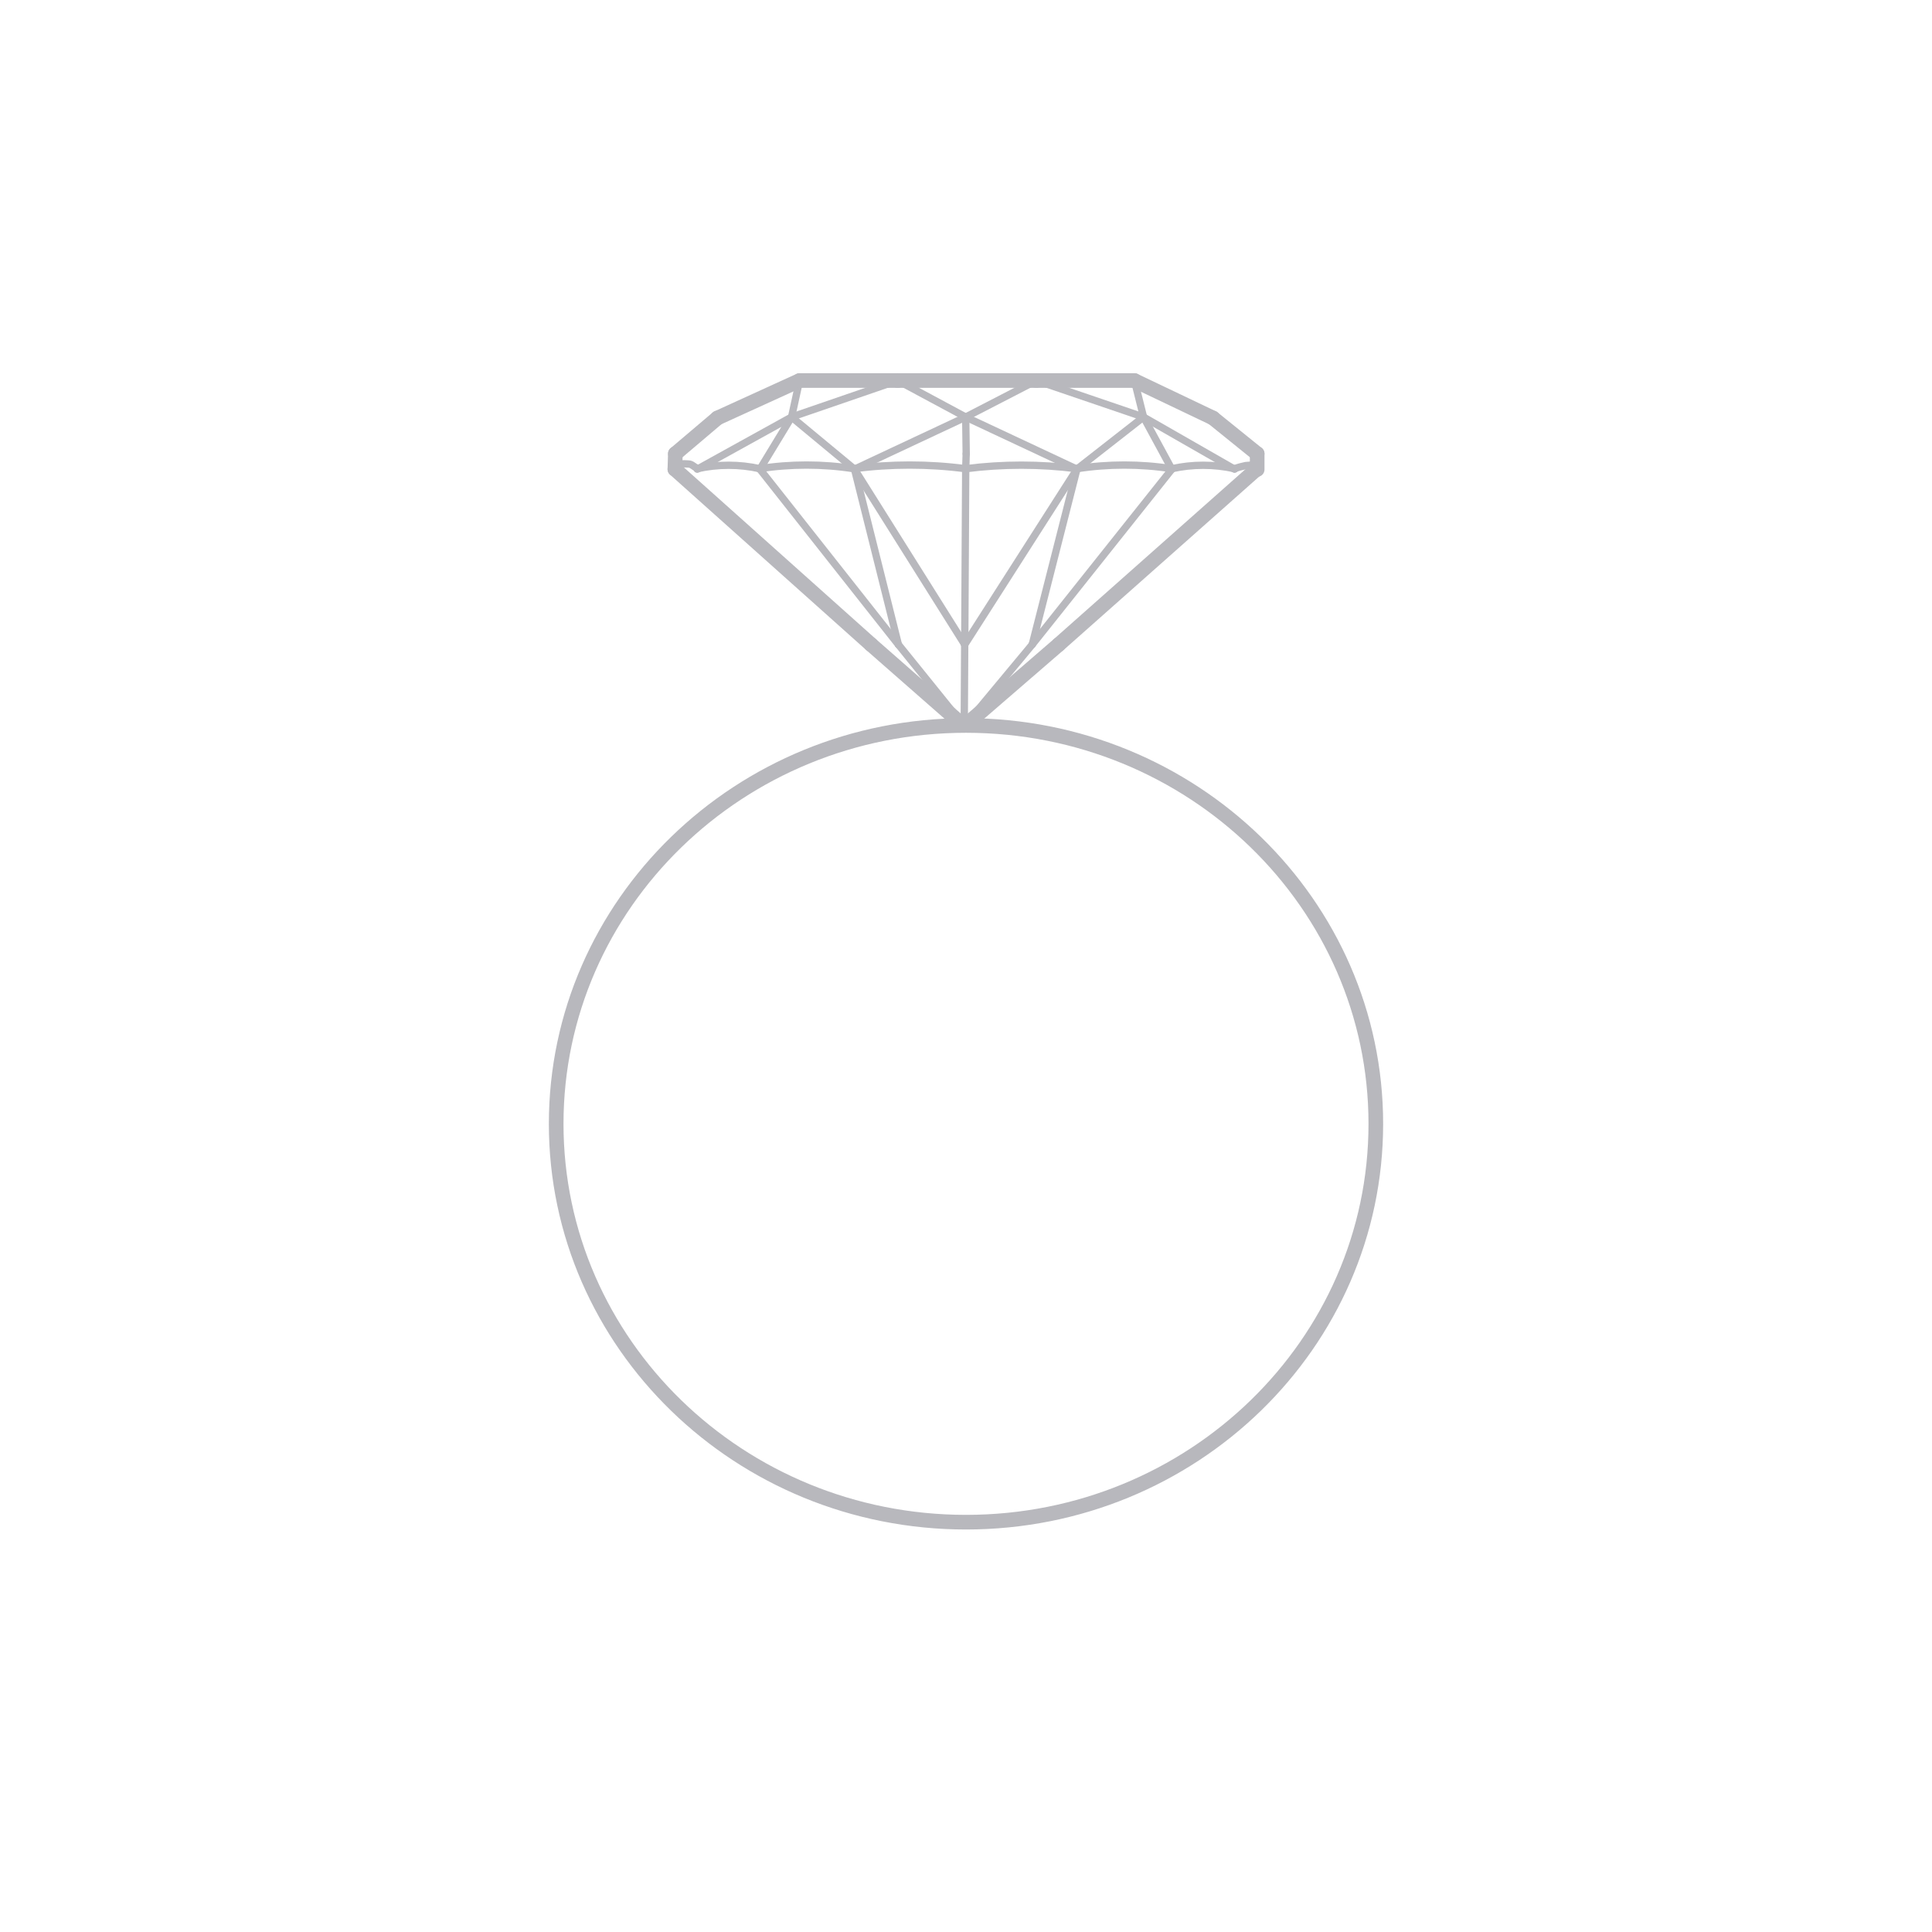 <svg width="66" height="66" viewBox="0 0 66 66" fill="none" xmlns="http://www.w3.org/2000/svg">
                                    <path d="M32.94 24.752L32.956 22.02" stroke="#B8B8BD" stroke-width="0.25" stroke-linecap="round" stroke-linejoin="round"/>
                                    <path d="M32.99 24.752L35.262 22.02" stroke="#B8B8BD" stroke-width="0.25" stroke-linecap="round" stroke-linejoin="round"/>
                                    <path d="M23.82 16.012C24.524 15.855 25.255 15.855 25.958 16.012" stroke="#B8B8BD" stroke-width="0.25" stroke-linecap="round" stroke-linejoin="round"/>
                                    <path d="M23.061 16.012C23.062 15.969 23.08 15.929 23.111 15.899C23.142 15.869 23.183 15.851 23.227 15.85C23.321 15.842 23.416 15.842 23.51 15.85C23.649 15.85 23.688 15.952 23.827 15.995" stroke="#B8B8BD" stroke-width="0.25" stroke-linecap="round" stroke-linejoin="round"/>
                                    <path d="M32.99 14.247L29.191 16.028" stroke="#B8B8BD" stroke-width="0.25" stroke-linecap="round" stroke-linejoin="round"/>
                                    <path d="M38.754 13L39.065 14.247" stroke="#B8B8BD" stroke-width="0.25" stroke-linecap="round" stroke-linejoin="round"/>
                                    <path d="M36.787 16.028L39.064 14.247" stroke="#B8B8BD" stroke-width="0.25" stroke-linecap="round" stroke-linejoin="round"/>
                                    <path d="M29.19 16.028L27.041 14.247" stroke="#B8B8BD" stroke-width="0.25" stroke-linecap="round" stroke-linejoin="round"/>
                                    <path d="M42.174 16.012C42.298 15.966 42.426 15.93 42.557 15.904C42.674 15.904 42.923 15.834 42.923 16.012" stroke="#B8B8BD" stroke-width="0.25" stroke-linecap="round" stroke-linejoin="round"/>
                                    <path d="M40.031 16.028L39.065 14.247" stroke="#B8B8BD" stroke-width="0.25" stroke-linecap="round" stroke-linejoin="round"/>
                                    <path d="M32.99 16.028L33.007 15.499" stroke="#B8B8BD" stroke-width="0.25" stroke-linecap="round" stroke-linejoin="round"/>
                                    <path d="M39.066 14.247L35.406 13" stroke="#B8B8BD" stroke-width="0.25" stroke-linecap="round" stroke-linejoin="round"/>
                                    <path d="M35.262 22.02L40.032 16.028" stroke="#B8B8BD" stroke-width="0.25" stroke-linecap="round" stroke-linejoin="round"/>
                                    <path d="M32.957 22.02L29.191 16.028" stroke="#B8B8BD" stroke-width="0.25" stroke-linecap="round" stroke-linejoin="round"/>
                                    <path d="M36.789 16.028L35.262 22.02" stroke="#B8B8BD" stroke-width="0.25" stroke-linecap="round" stroke-linejoin="round"/>
                                    <path d="M32.896 24.752L30.691 22.02" stroke="#B8B8BD" stroke-width="0.25" stroke-linecap="round" stroke-linejoin="round"/>
                                    <path d="M32.99 16.028L32.957 22.02" stroke="#B8B8BD" stroke-width="0.25" stroke-linecap="round" stroke-linejoin="round"/>
                                    <path d="M25.959 16.028L27.042 14.247" stroke="#B8B8BD" stroke-width="0.25" stroke-linecap="round" stroke-linejoin="round"/>
                                    <path d="M27.313 13L27.041 14.247" stroke="#B8B8BD" stroke-width="0.25" stroke-linecap="round" stroke-linejoin="round"/>
                                    <path d="M36.787 16.012C37.861 15.845 38.956 15.845 40.03 16.012" stroke="#B8B8BD" stroke-width="0.25" stroke-linecap="round" stroke-linejoin="round"/>
                                    <path d="M32.989 14.247L30.668 13" stroke="#B8B8BD" stroke-width="0.25" stroke-linecap="round" stroke-linejoin="round"/>
                                    <path d="M35.406 13L32.99 14.247" stroke="#B8B8BD" stroke-width="0.25" stroke-linecap="round" stroke-linejoin="round"/>
                                    <path d="M40.031 16.012C40.737 15.855 41.469 15.855 42.175 16.012" stroke="#B8B8BD" stroke-width="0.25" stroke-linecap="round" stroke-linejoin="round"/>
                                    <path d="M27.041 14.247L30.667 13" stroke="#B8B8BD" stroke-width="0.25" stroke-linecap="round" stroke-linejoin="round"/>
                                    <path d="M32.957 22.02L36.789 16.028" stroke="#B8B8BD" stroke-width="0.25" stroke-linecap="round" stroke-linejoin="round"/>
                                    <path d="M25.959 16.028L30.69 22.02" stroke="#B8B8BD" stroke-width="0.25" stroke-linecap="round" stroke-linejoin="round"/>
                                    <path d="M29.191 16.028L30.691 22.02" stroke="#B8B8BD" stroke-width="0.25" stroke-linecap="round" stroke-linejoin="round"/>
                                    <path d="M32.99 14.247L33.007 15.499" stroke="#B8B8BD" stroke-width="0.25" stroke-linecap="round" stroke-linejoin="round"/>
                                    <path d="M32.989 16.012C31.721 15.845 30.436 15.845 29.168 16.012" stroke="#B8B8BD" stroke-width="0.25" stroke-linecap="round" stroke-linejoin="round"/>
                                    <path d="M36.789 16.012C35.528 15.85 34.251 15.85 32.99 16.012" stroke="#B8B8BD" stroke-width="0.25" stroke-linecap="round" stroke-linejoin="round"/>
                                    <path d="M32.99 14.247L36.789 16.028" stroke="#B8B8BD" stroke-width="0.25" stroke-linecap="round" stroke-linejoin="round"/>
                                    <path d="M42.174 16.028L39.065 14.247" stroke="#B8B8BD" stroke-width="0.25" stroke-linecap="round" stroke-linejoin="round"/>
                                    <path d="M29.17 16.012C28.099 15.845 27.008 15.845 25.938 16.012" stroke="#B8B8BD" stroke-width="0.25" stroke-linecap="round" stroke-linejoin="round"/>
                                    <path d="M27.041 14.247L23.82 16.028" stroke="#B8B8BD" stroke-width="0.25" stroke-linecap="round" stroke-linejoin="round"/>
                                    <path d="M41.435 14.279L42.946 15.499" stroke="#B8B8BD" stroke-width="0.5" stroke-linecap="round" stroke-linejoin="round"/>
                                    <path d="M27.314 13L24.51 14.279" stroke="#B8B8BD" stroke-width="0.5" stroke-linecap="round" stroke-linejoin="round"/>
                                    <path d="M30.668 13H35.405" stroke="#B8B8BD" stroke-width="0.5" stroke-linecap="round" stroke-linejoin="round"/>
                                    <path d="M42.947 15.499C42.947 15.591 42.947 15.936 42.947 16.039" stroke="#B8B8BD" stroke-width="0.5" stroke-linecap="round" stroke-linejoin="round"/>
                                    <path d="M41.436 14.279L38.754 13" stroke="#B8B8BD" stroke-width="0.5" stroke-linecap="round" stroke-linejoin="round"/>
                                    <path d="M36.166 22.02L33.006 24.752" stroke="#B8B8BD" stroke-width="0.5" stroke-linecap="round" stroke-linejoin="round"/>
                                    <path d="M35.406 13H38.755" stroke="#B8B8BD" stroke-width="0.5" stroke-linecap="round" stroke-linejoin="round"/>
                                    <path d="M42.924 16.028L36.166 22.02" stroke="#B8B8BD" stroke-width="0.5" stroke-linecap="round" stroke-linejoin="round"/>
                                    <path d="M29.758 22.02L23.055 16.028" stroke="#B8B8BD" stroke-width="0.5" stroke-linecap="round" stroke-linejoin="round"/>
                                    <path d="M27.314 13H30.669" stroke="#B8B8BD" stroke-width="0.5" stroke-linecap="round" stroke-linejoin="round"/>
                                    <path d="M24.511 14.279L23.072 15.499" stroke="#B8B8BD" stroke-width="0.5" stroke-linecap="round" stroke-linejoin="round"/>
                                    <path d="M23.071 15.499L23.055 16.028" stroke="#B8B8BD" stroke-width="0.5" stroke-linecap="round" stroke-linejoin="round"/>
                                    <path d="M32.873 24.752L29.758 22.02" stroke="#B8B8BD" stroke-width="0.5" stroke-linecap="round" stroke-linejoin="round"/>
                                    <path d="M33 52C40.732 52 47 45.907 47 38.392C47 30.876 40.732 24.783 33 24.783C25.268 24.783 19 30.876 19 38.392C19 45.907 25.268 52 33 52Z" stroke="#B8B8BD" stroke-width="0.5" stroke-linecap="round" stroke-linejoin="round"/>
                                </svg>